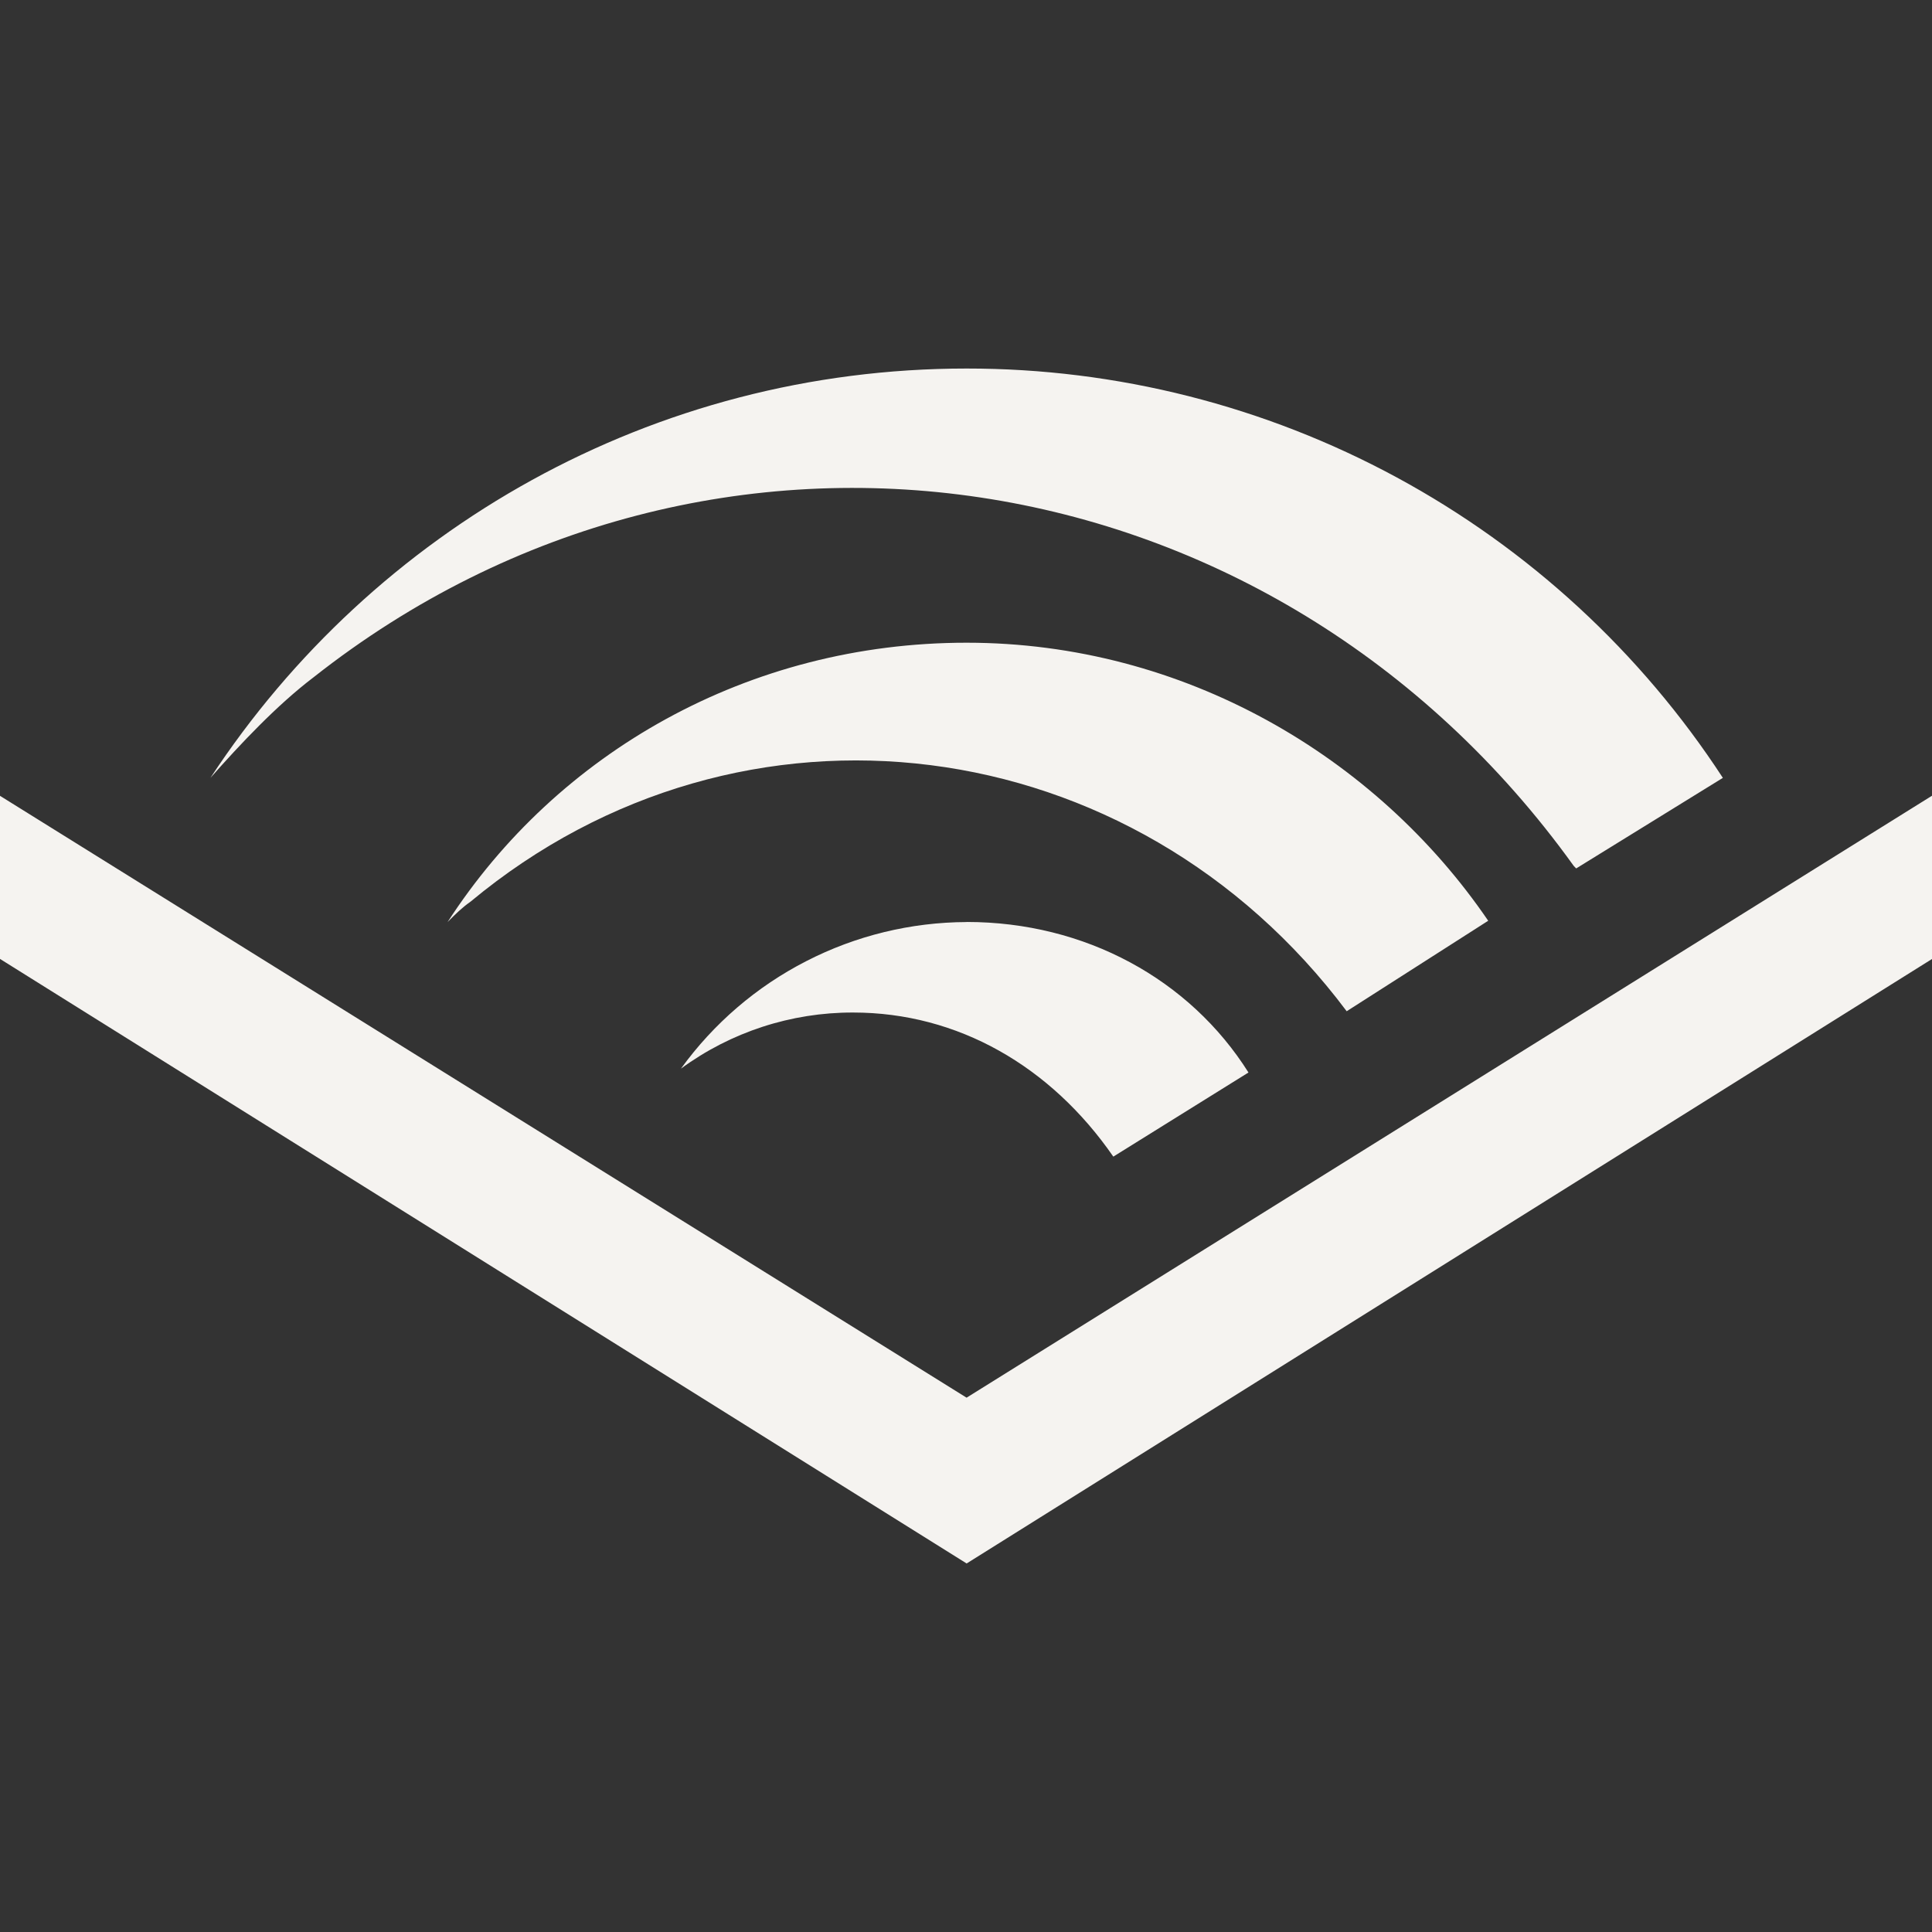 <svg width="24" height="24" viewBox="0 0 24 24" fill="none" xmlns="http://www.w3.org/2000/svg">
<rect x="0" y="0" width="24" height="24" fill="#333333" stroke="none"/>
<path d="M12.008 17.362L24 9.885V11.913L12.008 19.422L0 11.912V9.886L12.008 17.363V17.362ZM12.008 7.984C9.299 7.984 6.923 9.347 5.56 11.454C5.671 11.343 5.735 11.279 5.846 11.2C9.22 8.396 14.083 9.03 16.729 12.562L18.487 11.438C17.093 9.394 14.701 7.984 12.007 7.984M12.007 11.454C11.314 11.457 10.631 11.623 10.015 11.94C9.398 12.256 8.865 12.714 8.459 13.275C9.079 12.82 9.829 12.576 10.598 12.578C11.897 12.578 13.053 13.244 13.83 14.368L15.509 13.323C14.78 12.166 13.481 11.453 12.008 11.453M3.897 8.412C8.84 4.515 15.826 5.576 19.549 10.756L19.58 10.788L21.402 9.663C20.383 8.101 18.99 6.818 17.35 5.93C15.709 5.042 13.873 4.577 12.008 4.578C8.111 4.578 4.642 6.574 2.614 9.663C2.978 9.251 3.438 8.76 3.897 8.412Z" fill="#F5F3F0"/>
</svg>
